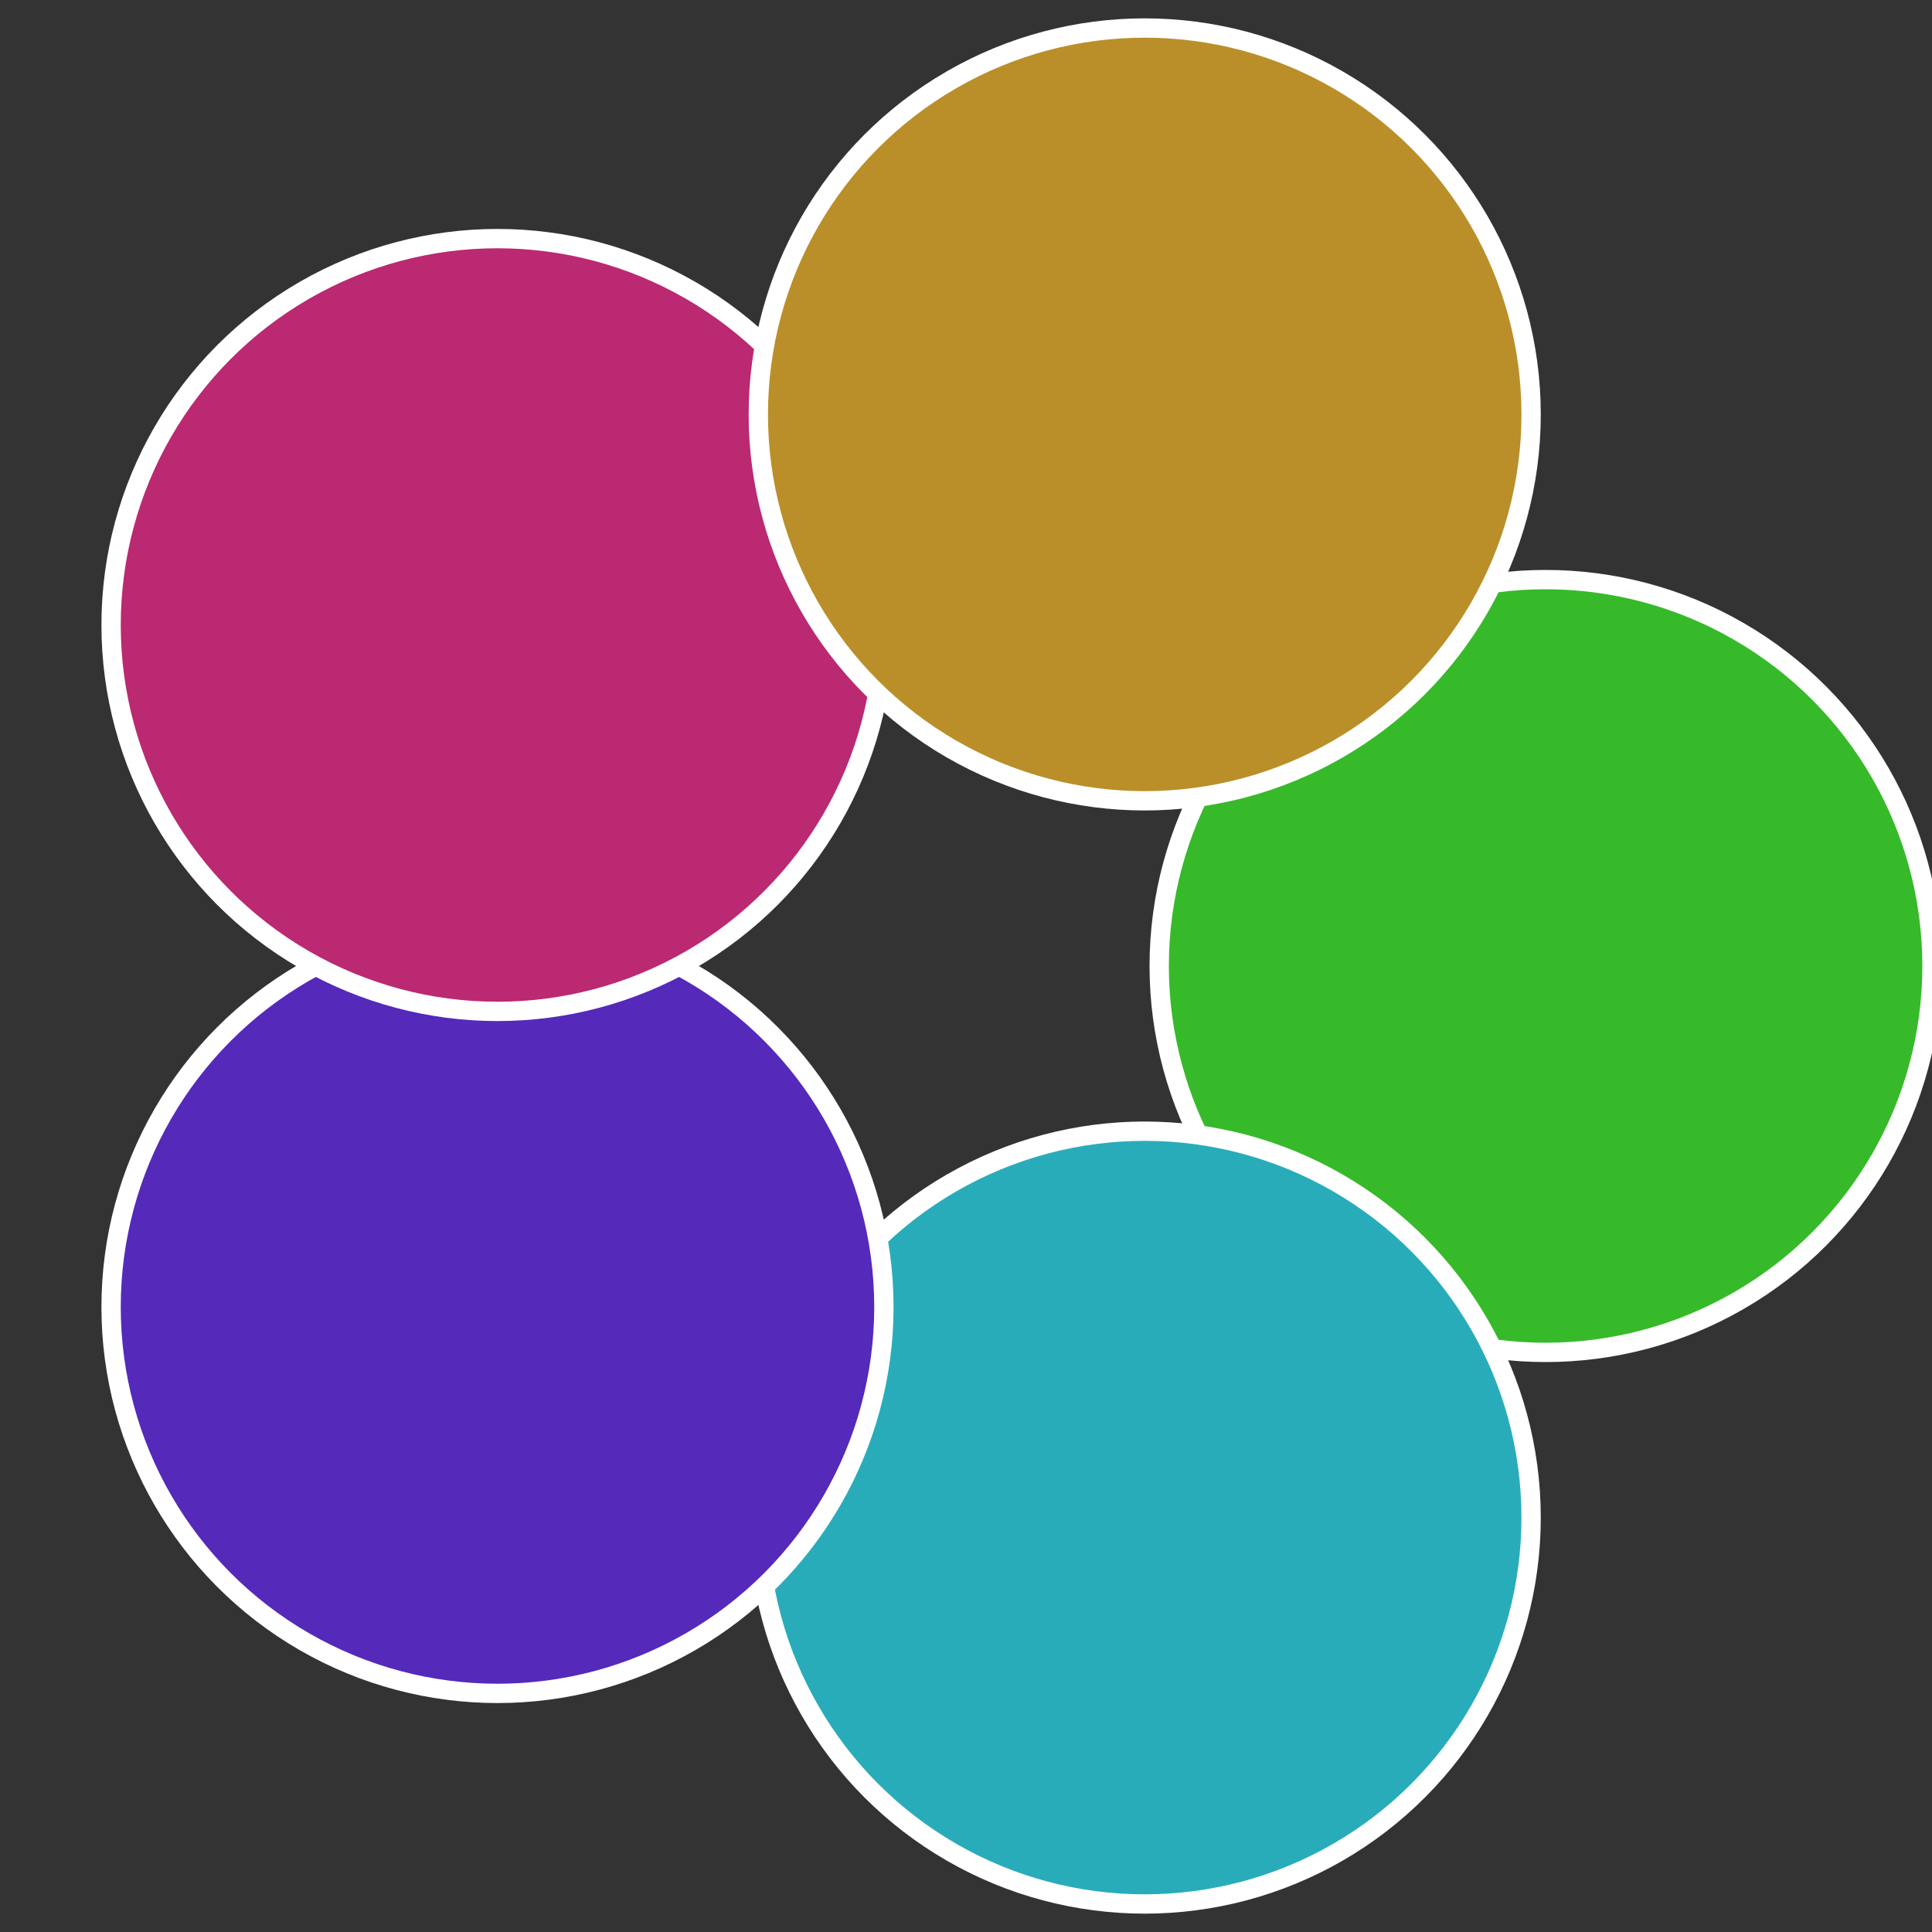 <?xml version="1.0" standalone="no"?>
<svg width="500" height="500" viewBox="-1 -1 2 2" xmlns="http://www.w3.org/2000/svg">
 
                <rect x="-1" y="-1" width="2" height="2" fill="#333333" stroke="none"/>
 
                <circle cx="0.6" cy="0" r="0.4" fill="#36ba29" stroke="#fff" stroke-width="1%" />
             
                <circle cx="0.185" cy="0.571" r="0.4" fill="#29acba" stroke="#fff" stroke-width="1%" />
             
                <circle cx="-0.485" cy="0.353" r="0.4" fill="#5529ba" stroke="#fff" stroke-width="1%" />
             
                <circle cx="-0.485" cy="-0.353" r="0.4" fill="#ba2972" stroke="#fff" stroke-width="1%" />
             
                <circle cx="0.185" cy="-0.571" r="0.4" fill="#ba8f29" stroke="#fff" stroke-width="1%" />
            </svg>
